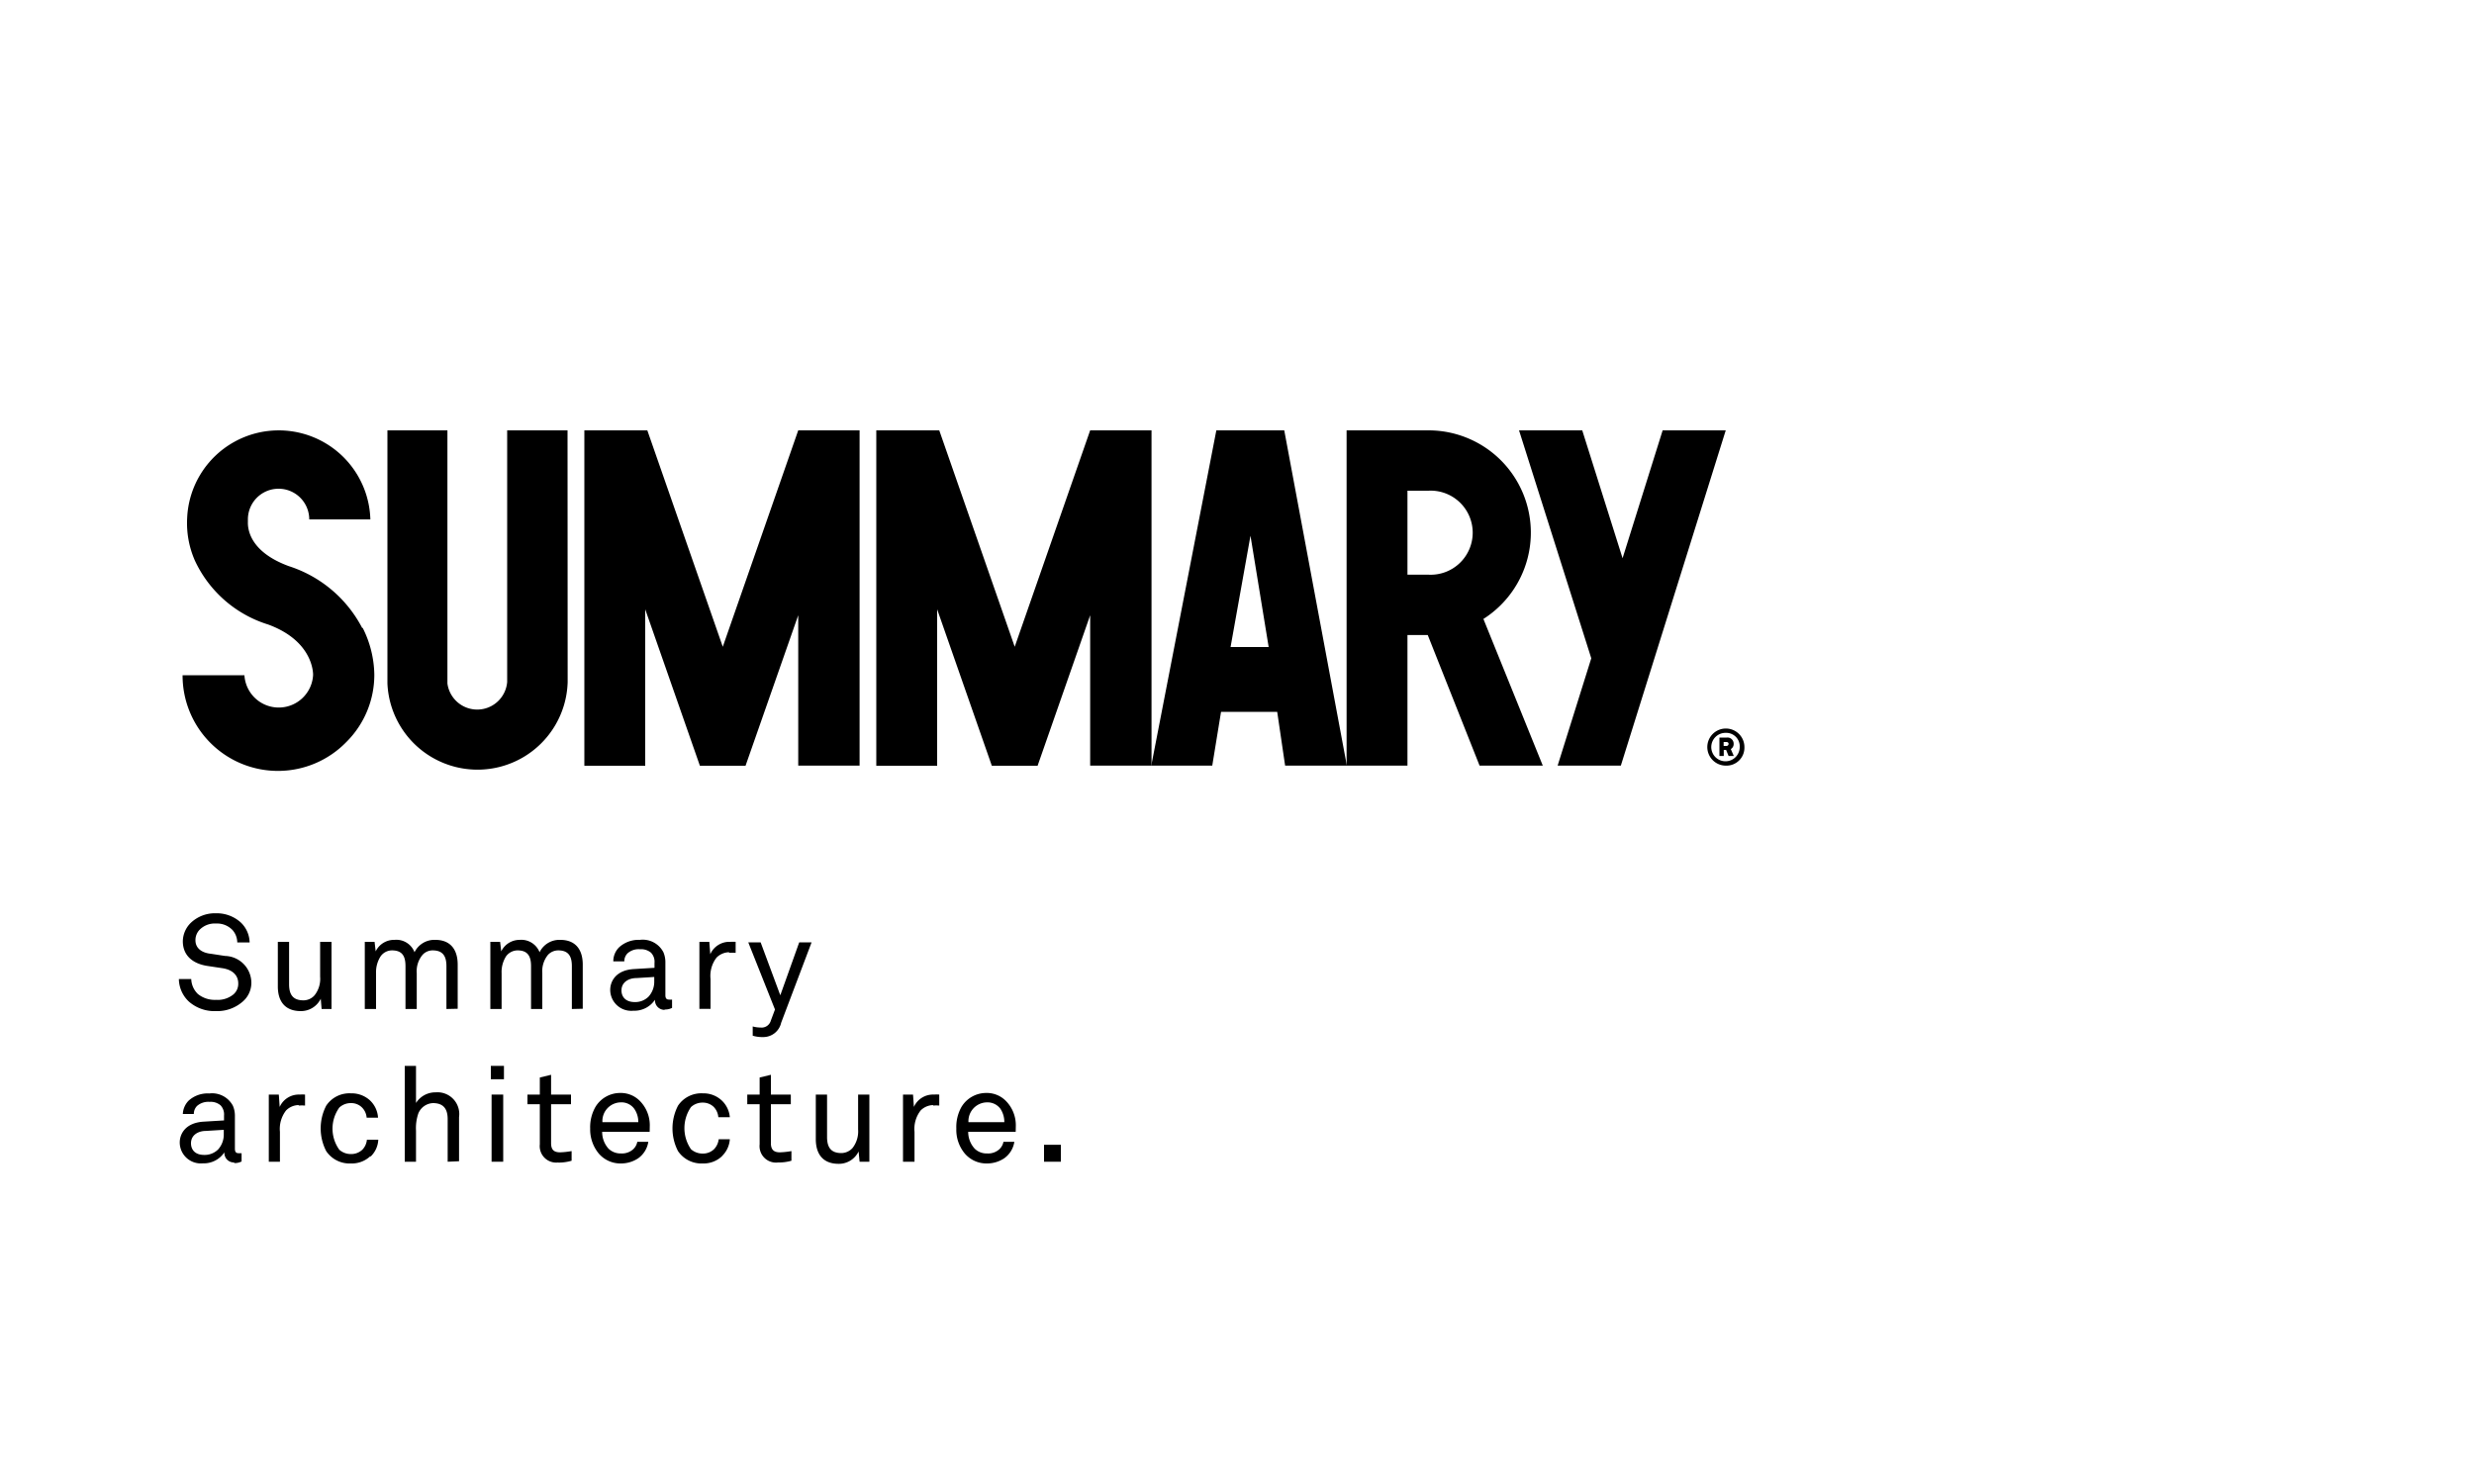 <svg id="Layer_1" data-name="Layer 1" xmlns="http://www.w3.org/2000/svg" viewBox="0 0 200 120"><path d="M29.28,50.78a10.2,10.2,0,0,0-5.93-5c-3.16-1.16-3.33-3-3.31-3.58V42A2.47,2.47,0,0,1,25,42v0h4.94v0a7.41,7.41,0,0,0-14.81-.11,7.54,7.54,0,0,0,.62,3.43,9.68,9.68,0,0,0,5.93,5.18c3.37,1.24,3.61,3.55,3.63,4v.1a2.78,2.78,0,0,1-5.55,0v0h-5v0A7.71,7.71,0,0,0,28,60a7.65,7.65,0,0,0,2.26-5.45,8.66,8.66,0,0,0-.94-3.78"/><path d="M45.88,34.8H41V55.15a2.43,2.43,0,0,1-4.83.12h0V34.8H31.32V55.27a7.29,7.29,0,0,0,14.57-.12Z"/><polygon points="64.53 34.8 58.43 52.3 52.33 34.8 47.24 34.8 47.24 61.92 52.16 61.92 52.16 49.27 56.58 61.92 60.27 61.92 64.53 49.75 64.53 61.91 69.49 61.91 69.49 34.8 64.53 34.8"/><polygon points="88.13 34.8 82.03 52.3 75.93 34.8 70.84 34.8 70.84 61.92 75.76 61.92 75.76 49.27 80.18 61.92 83.88 61.92 88.13 49.75 88.13 61.91 93.09 61.91 93.09 34.8 88.13 34.8"/><path d="M103.89,61.91l-.64-4.35H98.71L98,61.91H93.07L98.33,34.8h5.49l5.06,27.11Zm-2.8-18.59-1.61,9h3.08Z"/><path d="M124.72,61.91l-4.8-11.86a8.27,8.27,0,0,0-4.44-15.25h-6.62V61.91h4.92V51.35h1.64l4.19,10.56Zm-9.25-22.23h0a3.4,3.4,0,1,1,0,6.79h-1.69V39.68Z"/><polygon points="134.41 34.8 131.17 45.14 127.91 34.8 122.8 34.8 128.64 53.23 125.92 61.91 131.03 61.91 139.51 34.8 134.41 34.8"/><path d="M19.61,81a3.11,3.11,0,0,1-2.15.76A3.13,3.13,0,0,1,15.28,81a2.55,2.55,0,0,1-.82-1.83h1A1.76,1.76,0,0,0,16,80.38a2.16,2.16,0,0,0,1.46.47,2,2,0,0,0,1.41-.44,1.12,1.12,0,0,0,.39-.89c0-.59-.38-1.09-1.28-1.23l-1.2-.18c-1.14-.17-2-.8-2-2a2.12,2.12,0,0,1,.67-1.51,2.82,2.82,0,0,1,2-.75,2.9,2.9,0,0,1,2,.73,2.29,2.29,0,0,1,.73,1.63h-1a1.53,1.53,0,0,0-.38-1,1.73,1.73,0,0,0-1.34-.53,1.71,1.71,0,0,0-1.35.53,1.2,1.2,0,0,0-.31.82c0,.69.57,1,1.14,1.08s.84.13,1.26.19a2.18,2.18,0,0,1,2.12,2.16A2,2,0,0,1,19.61,81"/><path d="M26,81.59l-.07-.83a1.78,1.78,0,0,1-1.61,1c-1.24,0-1.86-.74-1.86-2V76.16h.91v3.43c0,.82.3,1.3,1.16,1.3a1.19,1.19,0,0,0,.9-.41,2.14,2.14,0,0,0,.45-1.5V76.16h.92v5.43Z"/><path d="M36.09,81.59V78.13c0-.76-.25-1.28-1.11-1.28a1.1,1.1,0,0,0-.82.36,2.06,2.06,0,0,0-.47,1.49v2.89h-.91V78.13c0-.76-.22-1.28-1.09-1.28a1.13,1.13,0,0,0-.92.48,2.37,2.37,0,0,0-.37,1.37v2.89h-.91V76.16h.79l.09.77A1.65,1.65,0,0,1,31.89,76a1.57,1.57,0,0,1,1.62,1,1.79,1.79,0,0,1,1.68-1c1.23,0,1.81.79,1.81,2v3.57Z"/><path d="M46.23,81.59V78.13c0-.76-.24-1.28-1.1-1.28a1.14,1.14,0,0,0-.83.36,2.1,2.1,0,0,0-.46,1.49v2.89h-.91V78.13c0-.76-.23-1.28-1.09-1.28a1.16,1.16,0,0,0-.93.48,2.37,2.37,0,0,0-.36,1.37v2.89h-.91V76.16h.79l.09.77A1.65,1.65,0,0,1,42,76a1.59,1.59,0,0,1,1.62,1,1.78,1.78,0,0,1,1.67-1c1.24,0,1.82.79,1.82,2v3.57Z"/><path d="M53.73,81.66a.77.77,0,0,1-.78-.82h0a2,2,0,0,1-1.75.89,1.7,1.7,0,0,1-1.87-1.68c0-.69.45-1.61,1.93-1.69l1.65-.1v-.39a1.06,1.06,0,0,0-.28-.83,1.23,1.23,0,0,0-.89-.28,1.34,1.34,0,0,0-1,.32.9.9,0,0,0-.27.66h-.89a1.59,1.59,0,0,1,.47-1.14A2.33,2.33,0,0,1,51.72,76a1.88,1.88,0,0,1,1.91,1,2.06,2.06,0,0,1,.16.84v2.63c0,.29.12.36.3.36a1.43,1.43,0,0,0,.24,0v.67a1.2,1.2,0,0,1-.6.13M52.89,79l-1.46.09c-.54,0-1.19.29-1.19,1,0,.48.3.94,1.08.94a1.52,1.52,0,0,0,1.11-.44,1.79,1.79,0,0,0,.46-1.24Z"/><path d="M58.93,77a1.48,1.48,0,0,0-1,.43,2.41,2.41,0,0,0-.49,1.73v2.42h-.9V76.16h.8l.08,1a1.68,1.68,0,0,1,1.62-1,3.11,3.11,0,0,1,.43,0v.89a2.92,2.92,0,0,0-.51,0"/><path d="M63.15,82.7a1.48,1.48,0,0,1-1.47,1.16,2.69,2.69,0,0,1-.83-.11V83a2.41,2.41,0,0,0,.64.09.77.77,0,0,0,.82-.55l.34-.91-2.16-5.43h1l1.59,4.28,1.53-4.28h1Z"/><path d="M18.93,94a.77.77,0,0,1-.79-.82h0a2,2,0,0,1-1.75.89,1.7,1.7,0,0,1-1.86-1.68c0-.69.45-1.6,1.93-1.69l1.65-.1v-.39a1.07,1.07,0,0,0-.28-.83,1.23,1.23,0,0,0-.89-.28,1.38,1.38,0,0,0-1,.32.9.9,0,0,0-.27.66h-.89A1.64,1.64,0,0,1,15.25,89a2.29,2.29,0,0,1,1.67-.58,1.9,1.9,0,0,1,1.91,1,2.06,2.06,0,0,1,.16.84v2.63c0,.29.12.36.3.36a1.43,1.43,0,0,0,.24,0v.67a1.25,1.25,0,0,1-.6.13m-.84-2.69-1.46.09c-.55,0-1.19.29-1.19,1,0,.49.3.94,1.07.94a1.54,1.54,0,0,0,1.12-.44,1.79,1.79,0,0,0,.46-1.24Z"/><path d="M24.13,89.36a1.46,1.46,0,0,0-1,.43,2.43,2.43,0,0,0-.5,1.73v2.42h-.9V88.51h.81l.07,1a1.69,1.69,0,0,1,1.62-1,3.11,3.11,0,0,1,.43,0v.89a2.81,2.81,0,0,0-.5,0"/><path d="M29.94,93.49a2.18,2.18,0,0,1-1.57.59,2.27,2.27,0,0,1-2-1,4,4,0,0,1,0-3.67,2.25,2.25,0,0,1,2-1,2.19,2.19,0,0,1,1.55.58,2.09,2.09,0,0,1,.64,1.39h-.92a1.3,1.3,0,0,0-.39-.84,1.23,1.23,0,0,0-.88-.34,1.36,1.36,0,0,0-.94.36,2.92,2.92,0,0,0,0,3.41,1.4,1.4,0,0,0,.94.35,1.31,1.31,0,0,0,.93-.36,1.33,1.33,0,0,0,.36-.8h.92a2,2,0,0,1-.63,1.37"/><path d="M36.19,93.94V90.5c0-.82-.33-1.3-1.19-1.3a1.34,1.34,0,0,0-1.18.83,3.66,3.66,0,0,0-.19,1.39v2.52h-.91V86.19h.91v3a1.85,1.85,0,0,1,1.59-.86,1.76,1.76,0,0,1,1.89,2v3.57Z"/><path d="M39.68,86.19h1.06v1.08H39.68Zm.06,2.32h.94v5.43h-.94Z"/><path d="M45.13,94a1.33,1.33,0,0,1-1.49-1.47V89.29h-1v-.78h1V87.13l.91-.22v1.6h1.61v.78H44.55v3.15c0,.52.22.74.73.74a6.53,6.53,0,0,0,.93-.1v.78a3.74,3.74,0,0,1-1.08.15"/><path d="M52.52,91.52H48.68a2,2,0,0,0,.52,1.37,1.39,1.39,0,0,0,1,.38,1.35,1.35,0,0,0,1-.35,1.11,1.11,0,0,0,.32-.59h.89a2,2,0,0,1-.83,1.34,2.5,2.5,0,0,1-1.39.41,2.3,2.3,0,0,1-1.8-.82,3.06,3.06,0,0,1-.68-2,3.3,3.3,0,0,1,.42-1.74,2.33,2.33,0,0,1,2-1.14,2.16,2.16,0,0,1,1.65.7A2.8,2.8,0,0,1,52.53,91Zm-1.26-1.88a1.28,1.28,0,0,0-1.07-.5,1.51,1.51,0,0,0-1.49,1.6h2.9a1.84,1.84,0,0,0-.34-1.1"/><path d="M58.37,93.49a2.16,2.16,0,0,1-1.56.59,2.28,2.28,0,0,1-2-1,4,4,0,0,1,0-3.67,2.26,2.26,0,0,1,2-1,2.16,2.16,0,0,1,1.54.58A2.1,2.1,0,0,1,59,90.34h-.93a1.35,1.35,0,0,0-.38-.84,1.27,1.27,0,0,0-.88-.34,1.37,1.37,0,0,0-.95.36,3,3,0,0,0,0,3.41,1.41,1.41,0,0,0,.95.35,1.28,1.28,0,0,0,.92-.36,1.39,1.39,0,0,0,.37-.8H59a2.08,2.08,0,0,1-.64,1.37"/><path d="M62.9,94a1.33,1.33,0,0,1-1.49-1.47V89.29h-1v-.78h1V87.13l.91-.22v1.6h1.61v.78H62.32v3.15c0,.52.23.74.73.74a6.33,6.33,0,0,0,.93-.1v.78A3.68,3.68,0,0,1,62.9,94"/><path d="M69.49,93.94l-.08-.83a1.77,1.77,0,0,1-1.61,1c-1.23,0-1.85-.74-1.85-2V88.51h.91v3.43c0,.82.3,1.3,1.16,1.3a1.23,1.23,0,0,0,.9-.41,2.19,2.19,0,0,0,.45-1.5V88.51h.91v5.43Z"/><path d="M75.43,89.36a1.48,1.48,0,0,0-1,.43,2.43,2.43,0,0,0-.5,1.73v2.42H73V88.51h.81l.07,1a1.69,1.69,0,0,1,1.62-1,3.11,3.11,0,0,1,.43,0v.89a2.81,2.81,0,0,0-.5,0"/><path d="M82.11,91.52H78.27a2,2,0,0,0,.53,1.37,1.37,1.37,0,0,0,1,.38,1.34,1.34,0,0,0,1-.35,1.11,1.11,0,0,0,.32-.59H82a2,2,0,0,1-.83,1.34,2.5,2.5,0,0,1-1.39.41,2.3,2.3,0,0,1-1.8-.82,3,3,0,0,1-.67-2,3.3,3.3,0,0,1,.41-1.74,2.33,2.33,0,0,1,2-1.14,2.16,2.16,0,0,1,1.65.7A2.8,2.8,0,0,1,82.12,91Zm-1.25-1.88a1.3,1.3,0,0,0-1.08-.5,1.52,1.52,0,0,0-1.49,1.6h2.9a1.91,1.91,0,0,0-.33-1.1"/><rect x="84.4" y="92.57" width="1.36" height="1.37"/><path d="M139.51,61.91a1.5,1.5,0,1,1,1.51-1.5,1.45,1.45,0,0,1-1.51,1.5m0-2.65a1.15,1.15,0,1,0,1.13,1.15,1.09,1.09,0,0,0-1.13-1.15m.23,1.87-.2-.49h-.19v.49H139V59.64h.59a.5.5,0,0,1,.56.51.46.46,0,0,1-.23.42l.24.56ZM139.56,60h-.22v.32h.22a.17.17,0,0,0,.18-.17c0-.1-.08-.15-.18-.15"/></svg>